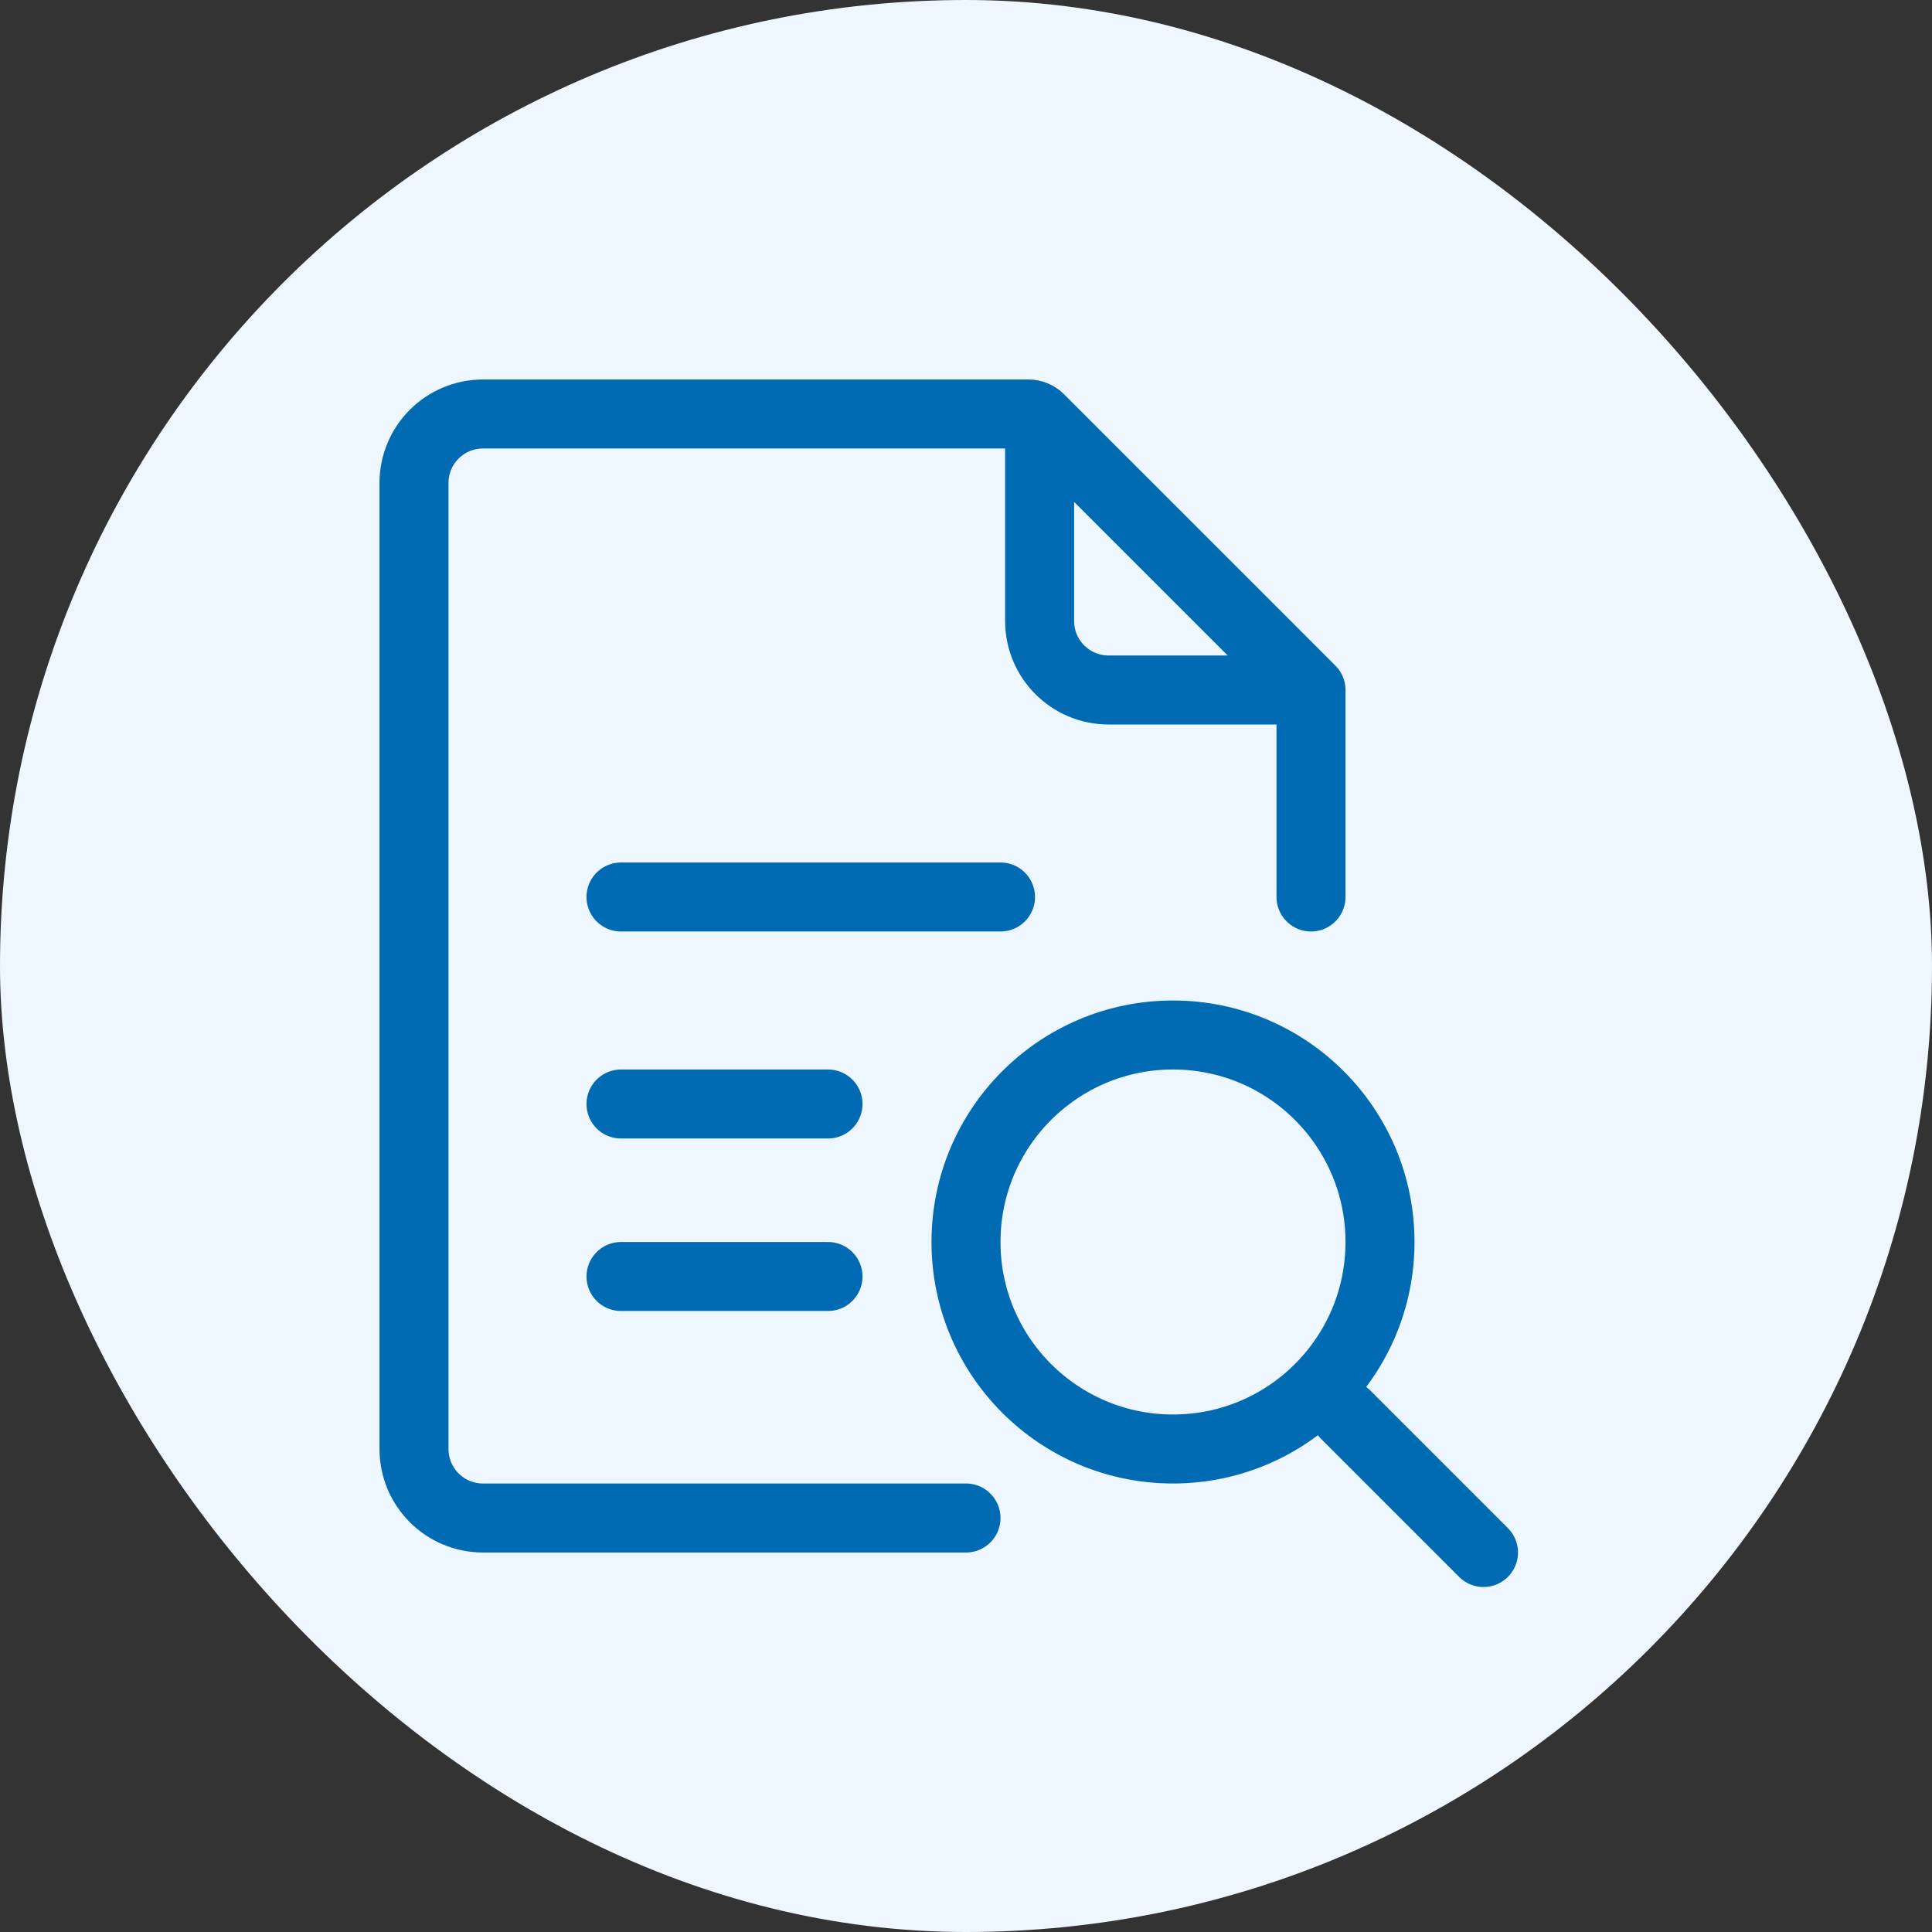 <svg width="56" height="56" viewBox="0 0 56 56" fill="none" xmlns="http://www.w3.org/2000/svg">
<rect x="0" y="0" width="56" height="56" fill="#333333" stroke="none"/>
<rect width="56" height="56" rx="28" fill="#EEF7FF"/>
<path d="M38 26V20M38 20L30.134 12.134M38 20H32.134C31.03 20 30.134 19.105 30.134 18V12.134M28 44H14C12.895 44 12 43.105 12 42V14C12 12.895 12.895 12 14 12H29.81C29.932 12 30.048 12.048 30.134 12.134M18 26H29M18 32H24M18 37H24M39 41L43 45M40 36C40 39.314 37.314 42 34 42C30.686 42 28 39.314 28 36C28 32.686 30.686 30 34 30C37.314 30 40 32.686 40 36Z" stroke="#006AB2" stroke-width="2" stroke-linecap="round" stroke-linejoin="round"/>
</svg>
